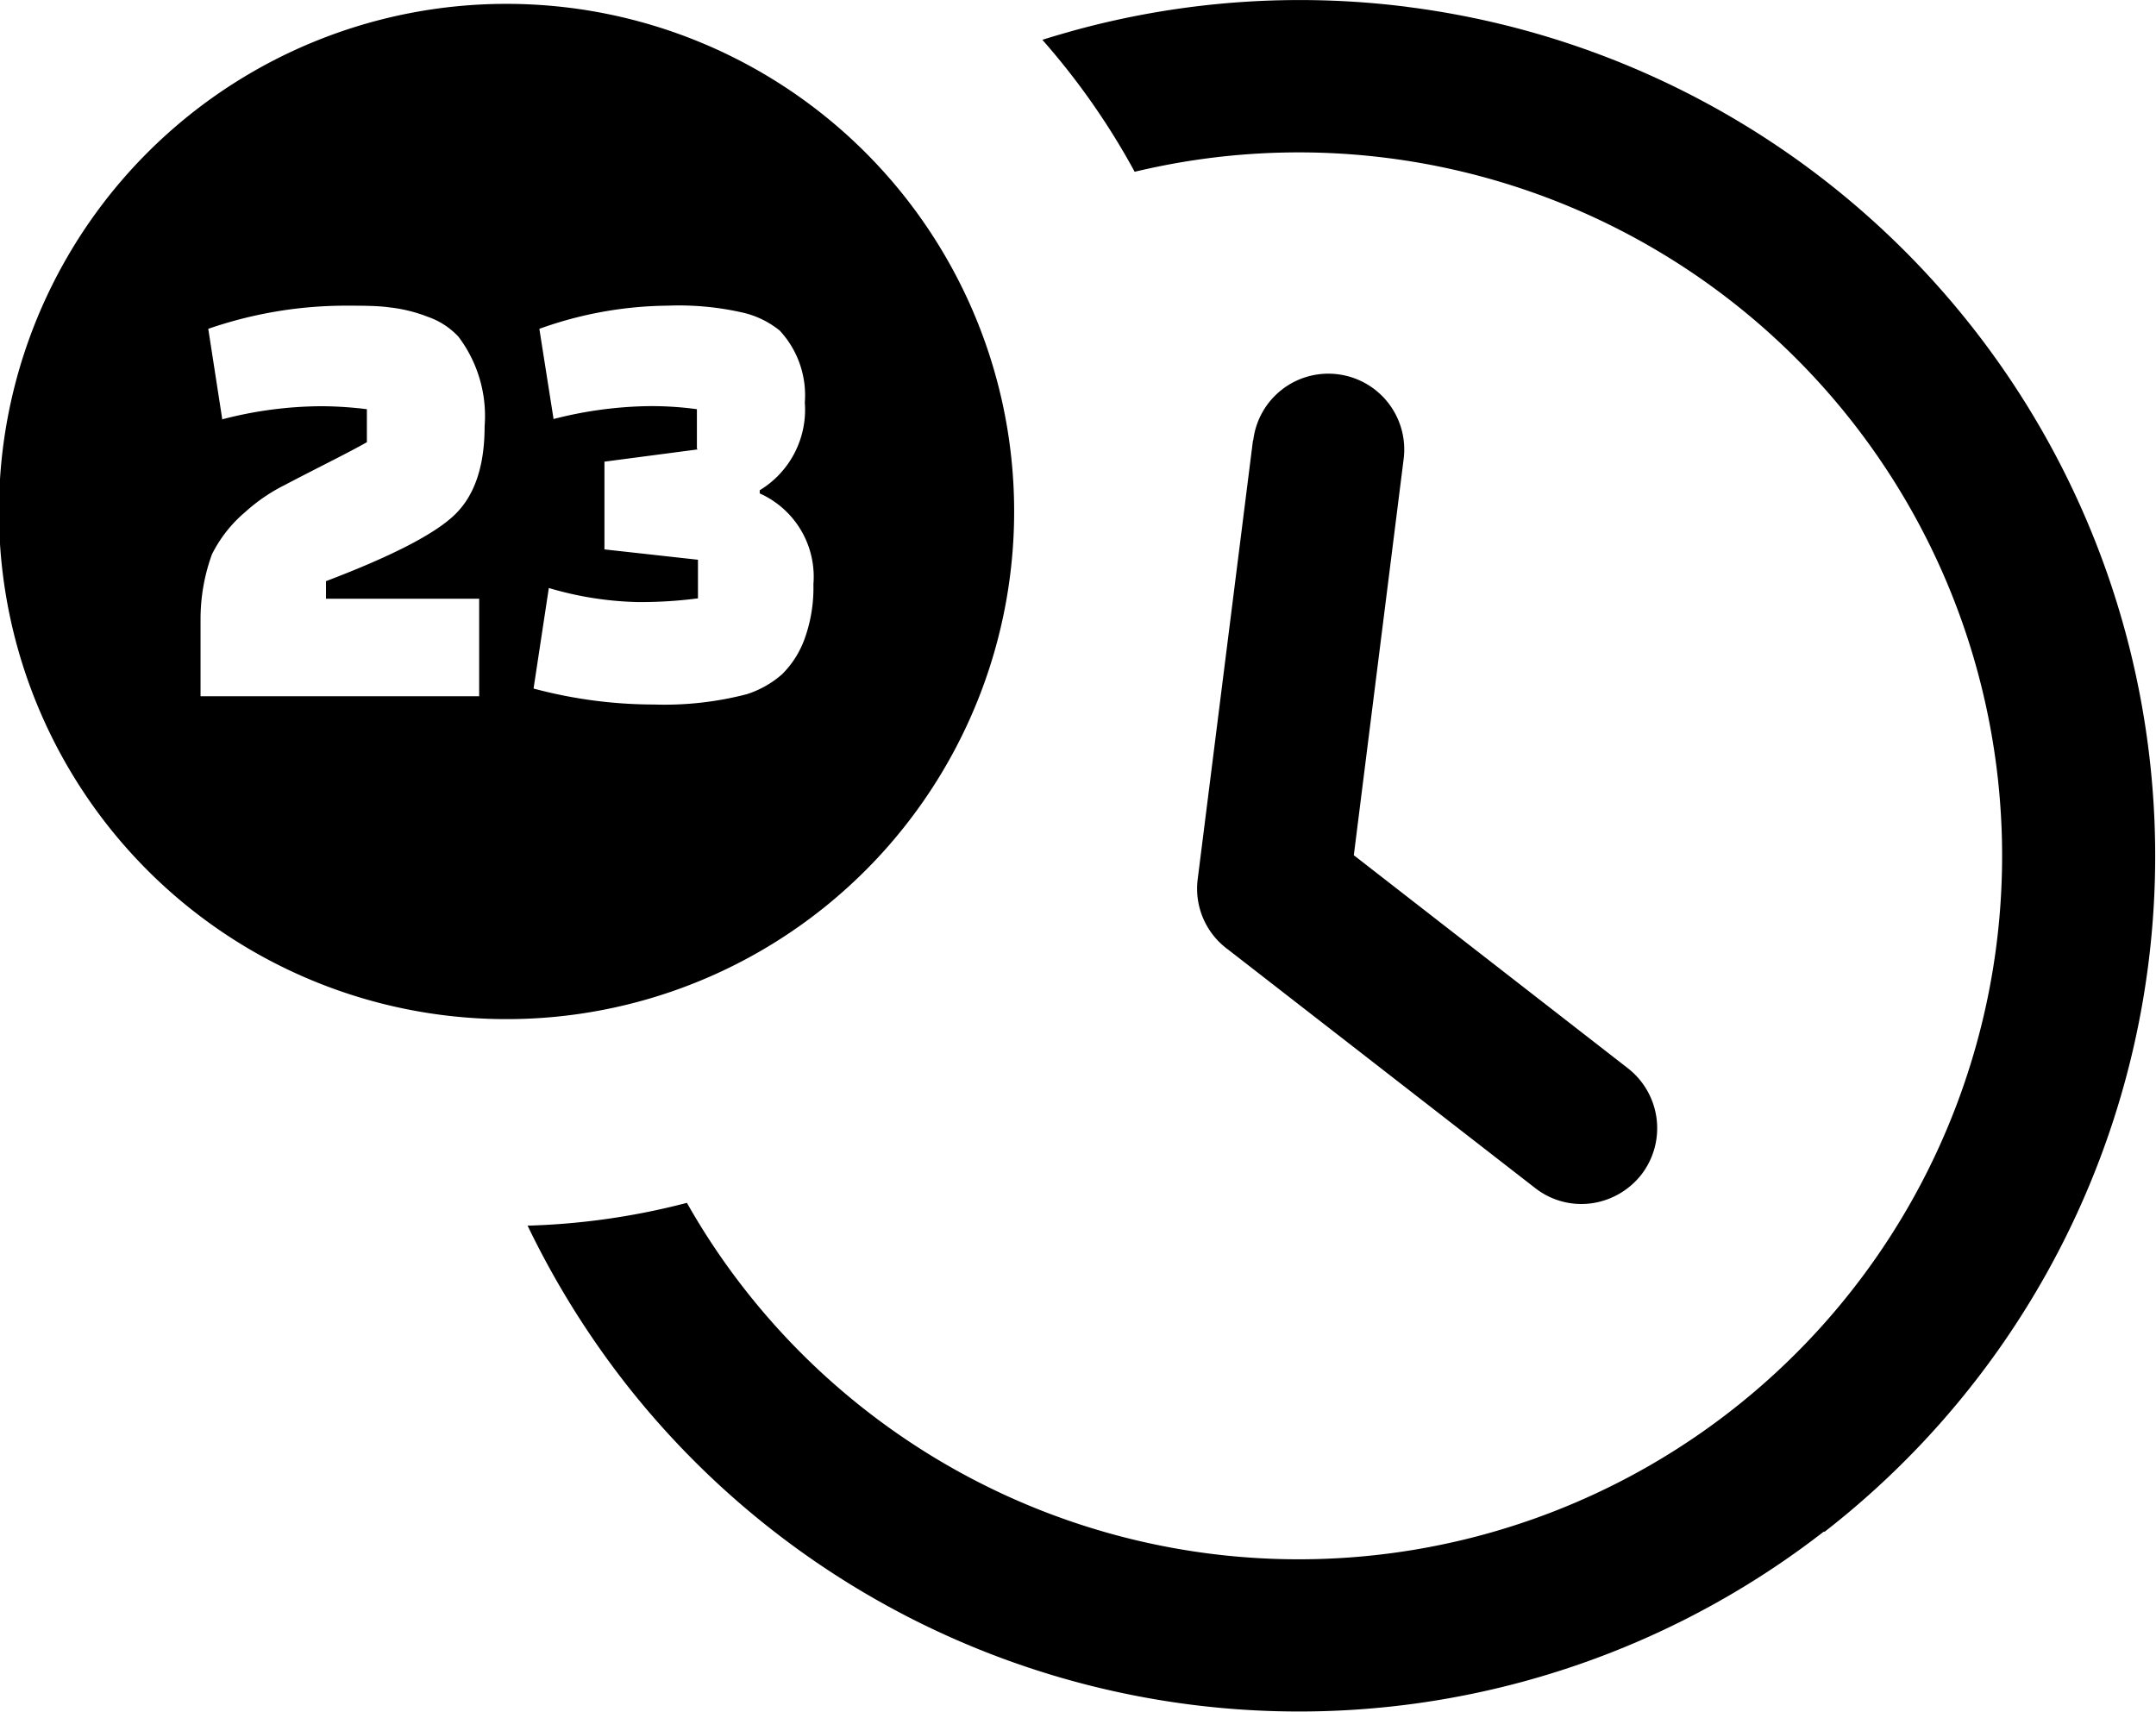 <svg id="Layer_1" data-name="Layer 1" xmlns="http://www.w3.org/2000/svg" viewBox="0 0 122.88 97.58"><defs><style>.cls-1{fill-rule:evenodd;}</style></defs><title>23-times</title><path class="cls-1" d="M71.43,25.08a4.31,4.31,0,0,1,4.82-3.75h0A4.32,4.32,0,0,1,80,26.16L77.16,48.74,92.78,60.88a4.33,4.33,0,0,1,.77,6.06,4.38,4.38,0,0,1-2.87,1.64,4.27,4.27,0,0,1-3.18-.87L70,54.12a4.29,4.29,0,0,1-1.74-4l3.15-25ZM80.18.39A48.78,48.78,0,0,1,104,87.29l-.06,0a48.75,48.75,0,0,1-68.39-8.58l0,0a49.53,49.53,0,0,1-5.48-8.86,40.36,40.36,0,0,0,9.08-1.3,39.67,39.67,0,0,0,3.25,4.87A40.09,40.09,0,1,0,64.67,9.79a40.92,40.92,0,0,0-5.26-7.52c.59-.19,1.19-.36,1.79-.53a48.6,48.6,0,0,1,19-1.35ZM0,31V27.3A28.92,28.92,0,0,1,28.85.22h0A28.93,28.93,0,1,1,0,31Zm12.67-7.09-.8-5.17a24,24,0,0,1,7.76-1.32c1,0,1.9,0,2.59.1a8.54,8.54,0,0,1,2.15.53,4.3,4.3,0,0,1,1.76,1.14,7.5,7.5,0,0,1,1.49,5.11q0,3.43-1.74,5.07c-1.15,1.09-3.59,2.34-7.3,3.75v1h8.73v5.56H11.43V35.31a10.78,10.78,0,0,1,.65-3.72A7.62,7.62,0,0,1,14,29.16a10,10,0,0,1,2.25-1.53c.93-.49,1.82-.94,2.66-1.37s1.51-.78,2-1.06V23.32a21.82,21.82,0,0,0-2.56-.17,22.68,22.68,0,0,0-5.73.76Zm27.05,1.67V23.32a19,19,0,0,0-3-.17,23,23,0,0,0-5.17.73l-.81-5.14a22.1,22.1,0,0,1,7.31-1.32,16.37,16.37,0,0,1,4.39.42,5.21,5.21,0,0,1,2,1,5.42,5.42,0,0,1,1.43,4.1,5.37,5.37,0,0,1-2.57,5v.18a5.2,5.2,0,0,1,3.06,5.17,8.57,8.57,0,0,1-.51,3.14,5.45,5.45,0,0,1-1.28,2,5.65,5.65,0,0,1-2,1.13,18.64,18.64,0,0,1-5.3.59,26.57,26.57,0,0,1-6.86-.91l.87-5.73a19.25,19.25,0,0,0,5,.8,25,25,0,0,0,3.5-.21V31.9l-5.33-.59v-5l5.33-.7Z"/></svg>